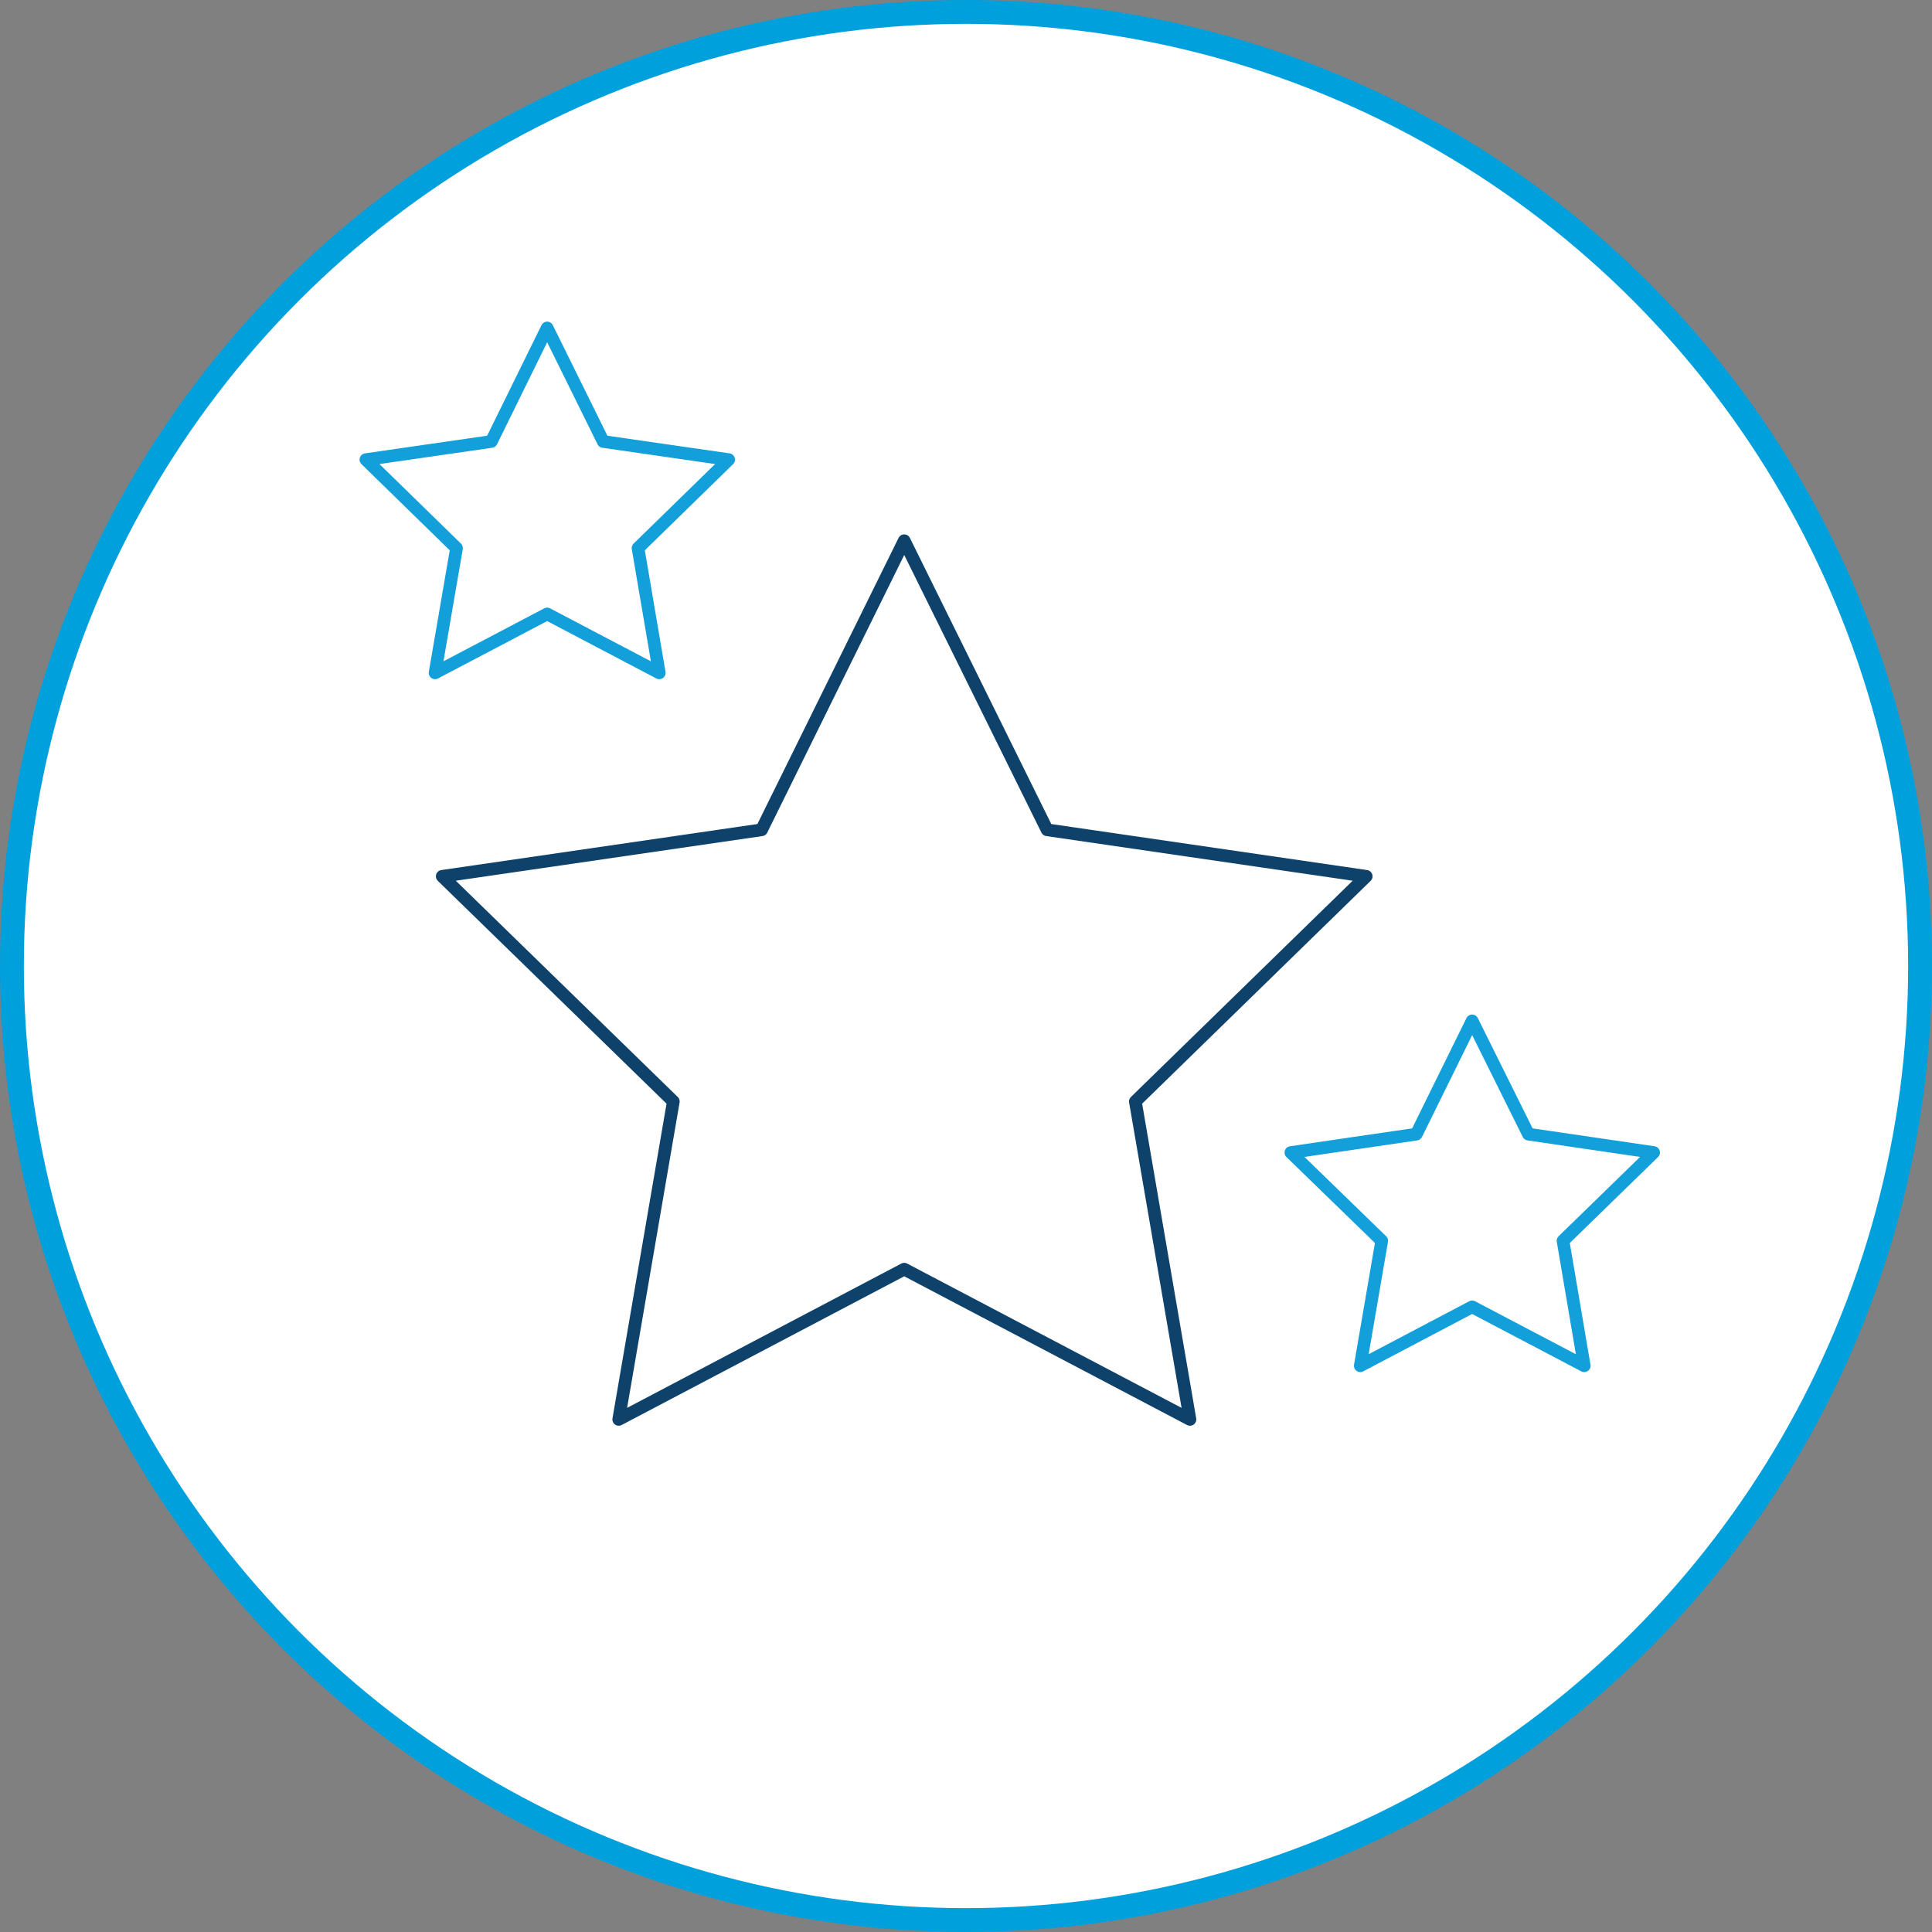 <?xml version="1.0" encoding="UTF-8"?>
<svg id="Layer_1" xmlns="http://www.w3.org/2000/svg" width="81" height="81" version="1.1" viewBox="0 0 81 81">
  <rect x="0" y="0" width="81" height="81" fill="#808080" stroke="none"/>
  <!-- Generator: Adobe Illustrator 29.2.1, SVG Export Plug-In . SVG Version: 2.1.0 Build 116)  -->
  <path d="M40.5,80.5c22.09,0,40-17.91,40-40S62.59.5,40.5.5.5,18.41.5,40.5s17.91,40,40,40" fill="#fff"/>
  <circle cx="40.5" cy="40.5" r="40" fill="none" stroke="#00a0dd"/>
  <polygon points="37.91 22.67 43.9 34.79 57.28 36.74 47.6 46.18 49.89 59.51 37.91 53.21 25.94 59.51 28.23 46.18 18.54 36.74 31.93 34.79 37.91 22.67" fill="none" stroke="#0e426b" stroke-linecap="round" stroke-linejoin="round" stroke-width=".53"/>
  <polygon points="22.94 13.75 25.29 18.51 30.55 19.27 26.75 22.98 27.64 28.21 22.94 25.74 18.24 28.21 19.14 22.98 15.34 19.27 20.6 18.51 22.94 13.75" fill="none" stroke="#129fda" stroke-linecap="round" stroke-linejoin="round" stroke-width=".53"/>
  <polygon points="61.72 42.8 64.08 47.55 69.33 48.32 65.53 52.02 66.42 57.26 61.72 54.79 57.03 57.26 57.93 52.02 54.12 48.32 59.38 47.55 61.72 42.8" fill="none" stroke="#129fda" stroke-linecap="round" stroke-linejoin="round" stroke-width=".53"/>
</svg>